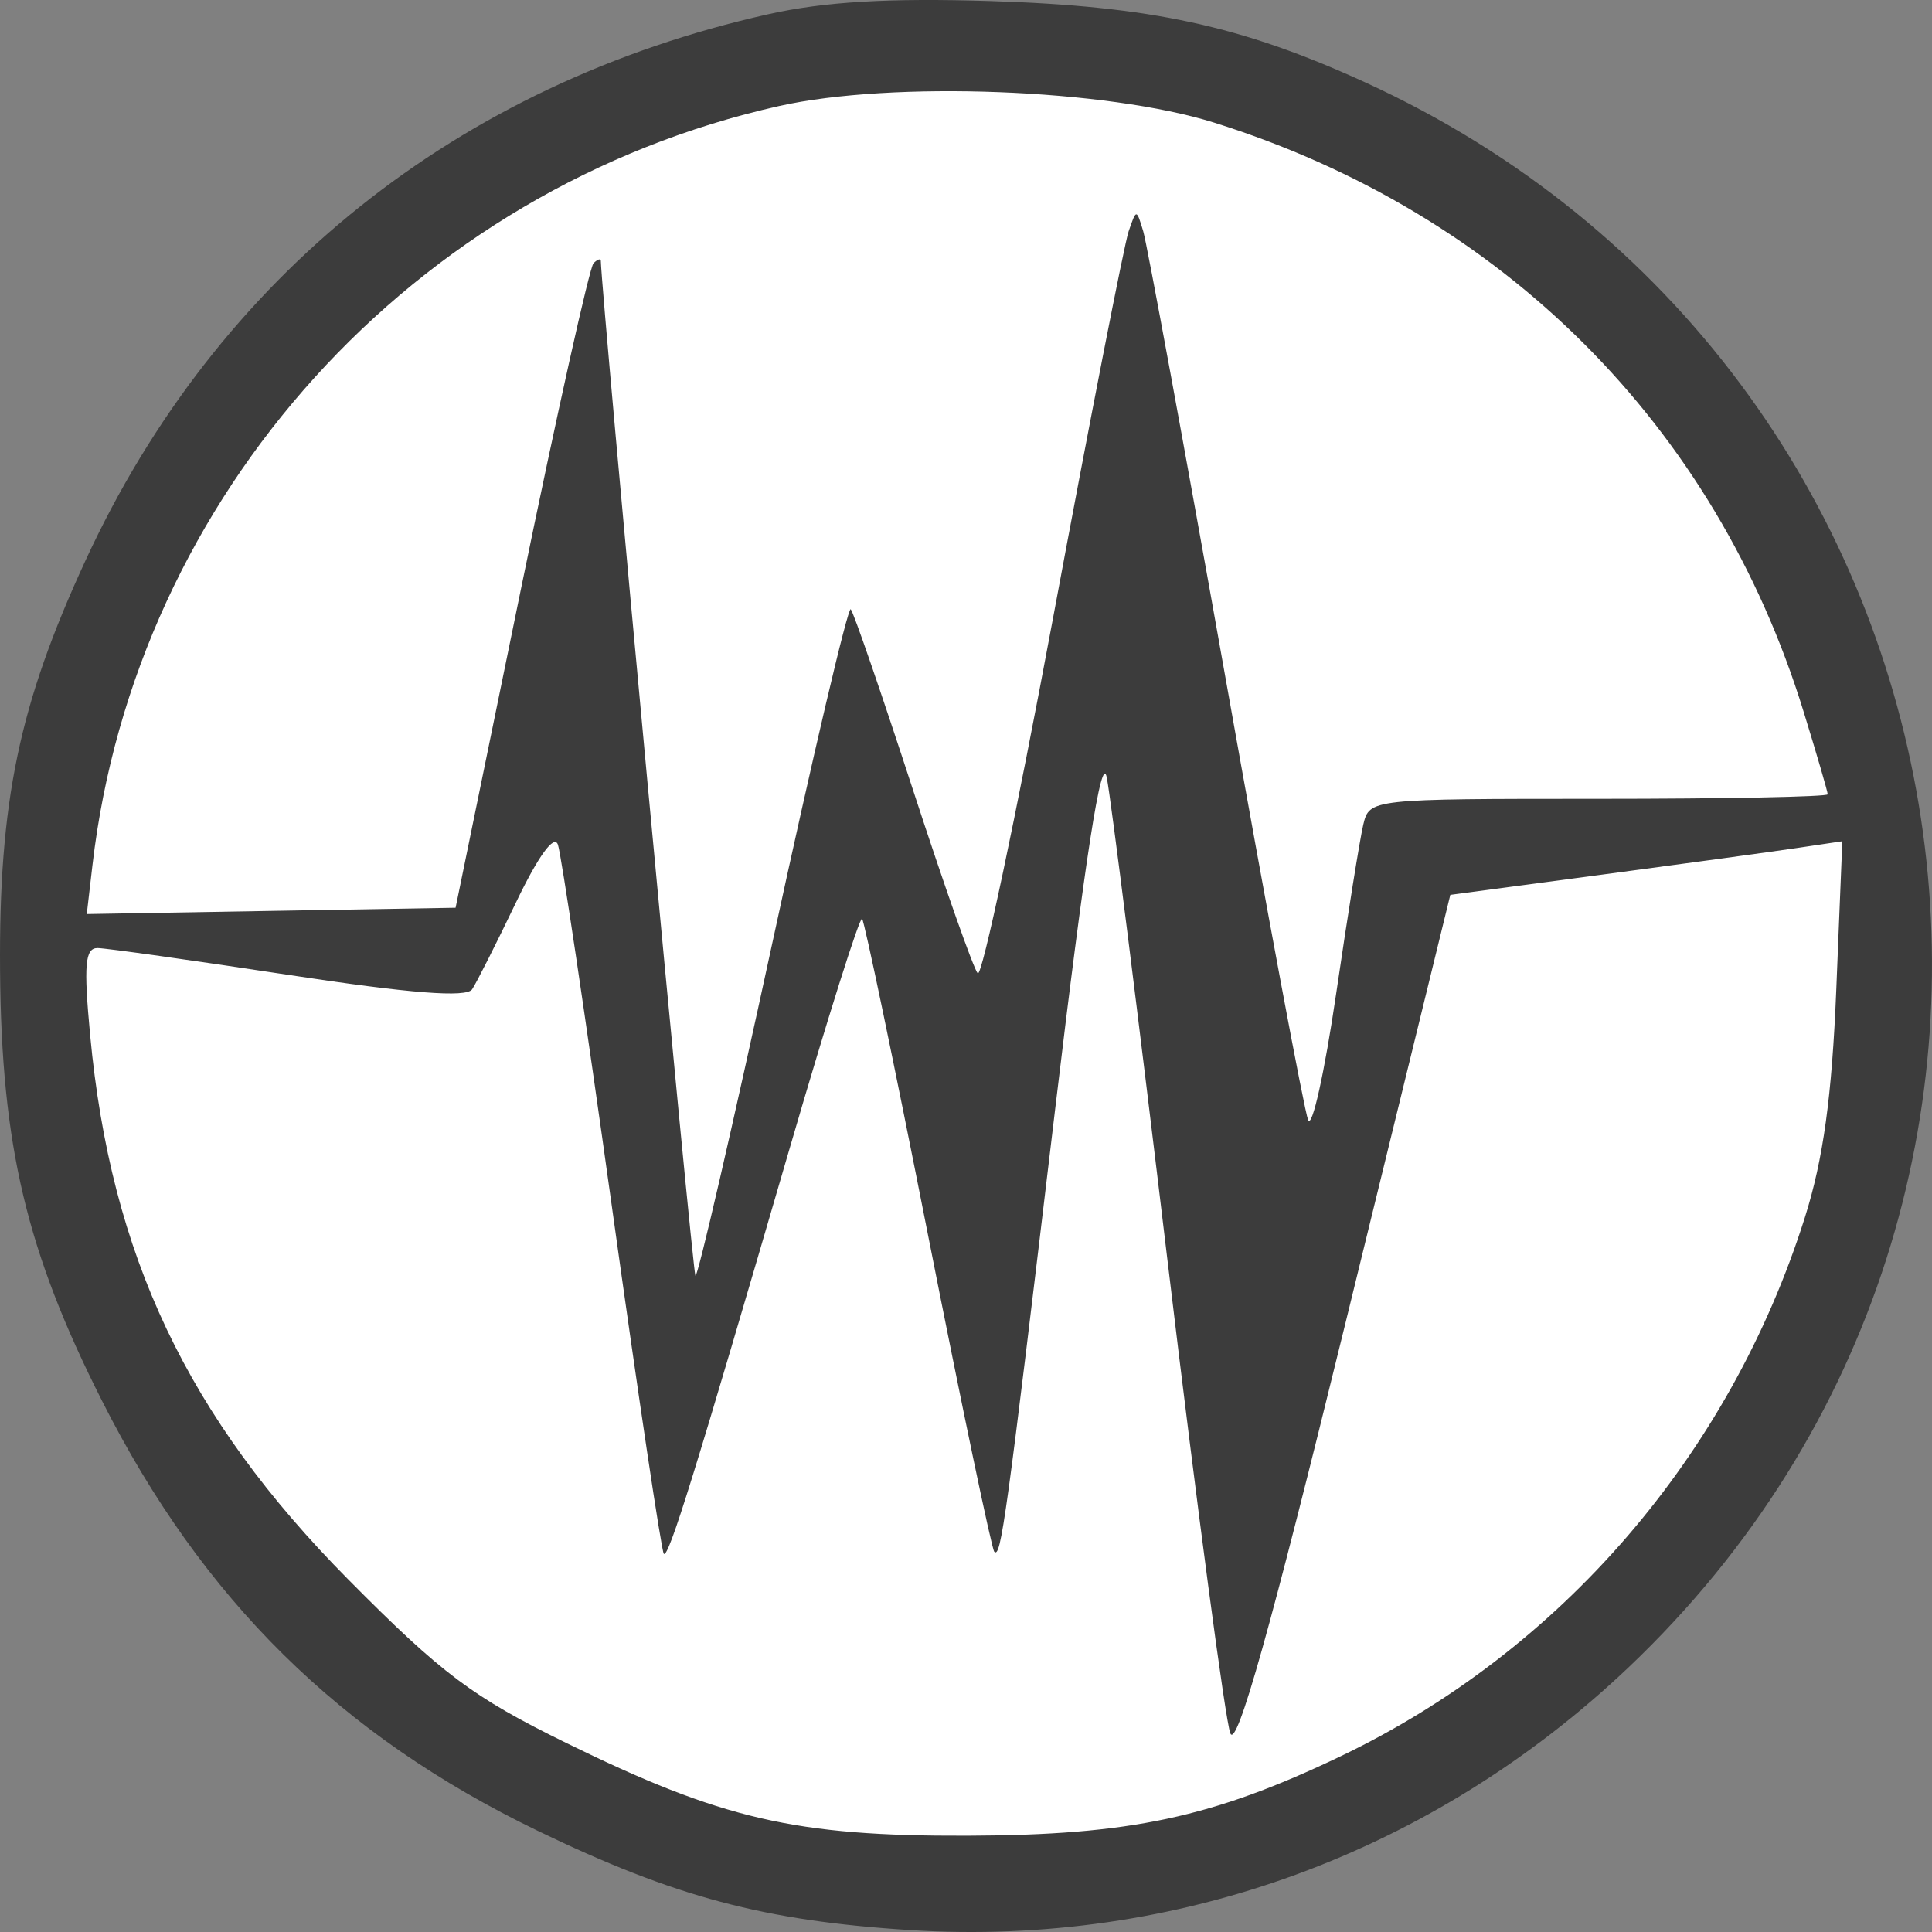 <svg width="60" height="60" viewBox="0 0 60 60" fill="none" xmlns="http://www.w3.org/2000/svg">
<rect x="0" y="0" width="60" height="60" fill="#808080" stroke="none"/>
<path d="M58 30C58 45.464 45.464 58 30 58C14.536 58 2 45.464 2 30C2 14.536 14.536 2 30 2C45.464 2 58 14.536 58 30Z" fill="white"/>
<path fill-rule="evenodd" clip-rule="evenodd" d="M23.863 0.441C14.22 2.597 6.736 8.58 2.665 17.385C0.591 21.872 -0.039 24.895 0.002 30.15C0.044 35.578 0.825 38.872 3.168 43.504C6.292 49.681 10.555 53.888 16.696 56.856C20.952 58.913 23.738 59.655 28.27 59.941C36.543 60.461 44.507 57.547 50.583 51.775C66.088 37.047 61.82 11.432 42.381 2.55C38.551 0.8 35.739 0.19 30.763 0.033C27.605 -0.066 25.601 0.052 23.863 0.441ZM37.708 3.809C46.668 6.619 53.273 13.216 56.008 22.086C56.422 23.429 56.761 24.59 56.761 24.668C56.761 24.745 53.559 24.808 49.645 24.808C42.56 24.808 42.529 24.812 42.338 25.609C42.233 26.05 41.854 28.414 41.495 30.862C41.136 33.31 40.744 35.073 40.624 34.779C40.504 34.486 39.351 28.316 38.062 21.069C36.772 13.822 35.621 7.575 35.505 7.186C35.293 6.482 35.292 6.482 35.05 7.186C34.917 7.575 33.861 12.976 32.704 19.189C31.547 25.401 30.494 30.369 30.364 30.228C30.234 30.087 29.329 27.521 28.352 24.525C27.375 21.529 26.506 19.007 26.42 18.921C26.334 18.835 25.241 23.485 23.992 29.255C22.743 35.024 21.665 39.688 21.597 39.62C21.508 39.532 18.688 9.281 18.659 8.1C18.657 8.019 18.555 8.052 18.432 8.175C18.309 8.298 17.295 12.852 16.178 18.295L14.149 28.191L8.422 28.289L2.695 28.387L2.872 26.864C4.207 15.372 12.829 5.84 24.194 3.293C27.708 2.505 34.362 2.759 37.708 3.809ZM36.268 39.231C37.181 46.87 38.054 53.439 38.209 53.83C38.406 54.328 39.469 50.546 41.766 41.165L45.041 27.791L49.743 27.164C52.33 26.82 55.069 26.445 55.831 26.332L57.215 26.126L57.028 30.72C56.892 34.052 56.624 35.998 56.053 37.806C53.723 45.186 48.481 51.268 41.625 54.547C37.65 56.448 35.094 56.992 30.051 57.01C24.709 57.029 22.416 56.499 17.587 54.13C14.678 52.703 13.729 51.991 10.82 49.056C5.821 44.01 3.441 38.993 2.8 32.151C2.595 29.968 2.64 29.439 3.033 29.443C3.3 29.447 5.97 29.822 8.965 30.277C12.749 30.852 14.487 30.988 14.663 30.723C14.802 30.514 15.416 29.297 16.028 28.02C16.717 26.583 17.212 25.902 17.327 26.233C17.429 26.526 18.181 31.572 18.999 37.446C19.817 43.319 20.544 48.183 20.615 48.254C20.762 48.401 21.591 45.729 24.543 35.596C25.696 31.638 26.699 28.46 26.773 28.534C26.847 28.608 27.769 33.028 28.821 38.357C29.873 43.685 30.799 48.11 30.878 48.189C31.086 48.397 31.241 47.275 32.765 34.476C33.702 26.609 34.212 23.333 34.372 24.148C34.502 24.805 35.355 31.592 36.268 39.231Z" fill="#3C3C3C"/>
</svg>
